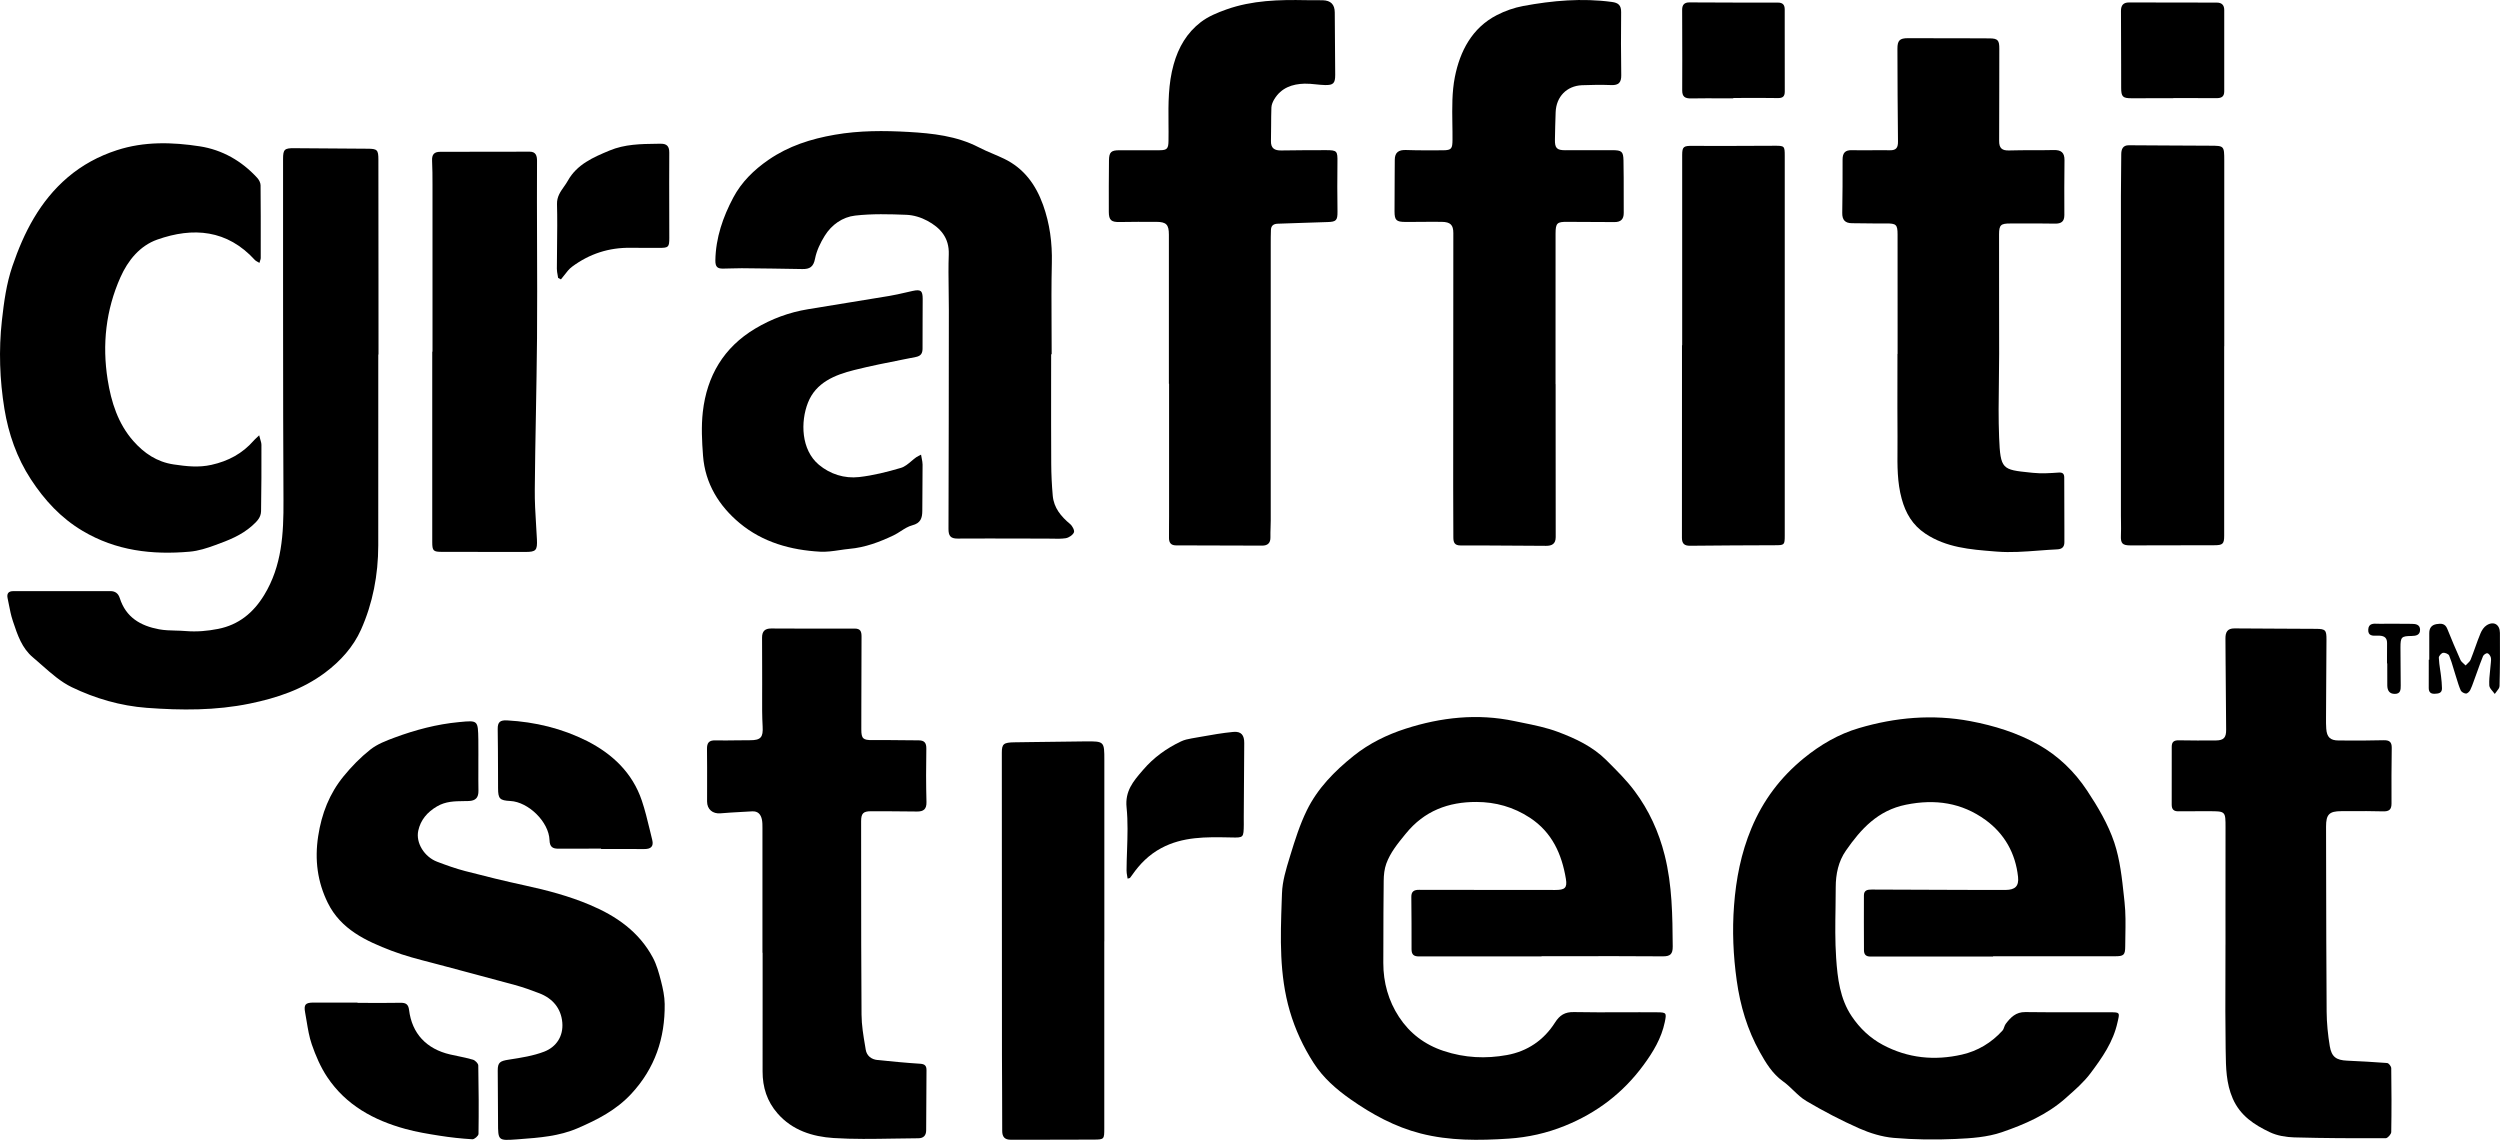 <?xml version="1.0" encoding="UTF-8"?> <svg xmlns="http://www.w3.org/2000/svg" viewBox="0 0 90.475 41.253" fill="none"><path d="M52.224 5.439C51.777 5.442 51.329 5.444 50.882 5.429C50.623 5.42 50.478 5.51 50.477 5.783C50.476 5.99 50.474 6.197 50.473 6.404V6.417C50.47 6.828 50.467 7.24 50.468 7.652C50.469 7.973 50.536 8.031 50.863 8.032C51.041 8.032 51.22 8.031 51.398 8.03C51.658 8.027 51.917 8.025 52.177 8.029C52.493 8.033 52.596 8.142 52.596 8.433L52.596 8.468C52.594 11.513 52.592 14.558 52.591 17.604C52.591 17.942 52.592 18.281 52.594 18.62V18.627C52.595 18.901 52.596 19.174 52.597 19.448C52.597 19.628 52.638 19.74 52.858 19.74C53.511 19.738 54.166 19.743 54.82 19.747H54.827C55.202 19.75 55.577 19.752 55.952 19.754C56.158 19.755 56.301 19.688 56.301 19.437C56.297 18.003 56.297 16.569 56.298 15.136L56.298 13.902H56.295L56.295 12.531C56.294 11.171 56.294 9.811 56.296 8.45C56.297 8.068 56.353 8.025 56.726 8.029C57.009 8.032 57.293 8.032 57.576 8.033C57.859 8.033 58.142 8.034 58.425 8.037C58.654 8.039 58.764 7.937 58.763 7.707C58.762 7.496 58.762 7.285 58.762 7.074C58.762 6.652 58.763 6.23 58.754 5.807C58.748 5.481 58.688 5.436 58.352 5.435C57.948 5.433 57.544 5.434 57.14 5.435H57.139C56.977 5.436 56.815 5.436 56.653 5.437C56.342 5.438 56.266 5.362 56.273 5.047C56.279 4.717 56.286 4.386 56.299 4.056C56.321 3.501 56.697 3.11 57.249 3.084C57.605 3.069 57.962 3.066 58.317 3.079C58.58 3.089 58.676 2.982 58.673 2.725C58.663 1.963 58.659 1.201 58.669 0.439C58.672 0.19 58.566 0.101 58.336 0.071C57.256 -0.075 56.186 0.02 55.124 0.217C54.797 0.278 54.469 0.393 54.172 0.546C53.269 1.01 52.836 1.859 52.652 2.784C52.544 3.329 52.553 3.9 52.561 4.468C52.564 4.666 52.568 4.863 52.566 5.059C52.563 5.373 52.537 5.437 52.224 5.439Z" fill="black"></path><path d="M13.689 19.743C13.687 20.802 13.492 21.833 13.063 22.791C12.787 23.408 12.325 23.923 11.767 24.341C10.95 24.952 10.025 25.26 9.039 25.463C7.8 25.718 6.562 25.709 5.314 25.617C4.358 25.545 3.445 25.278 2.597 24.869C2.204 24.68 1.863 24.378 1.523 24.079C1.413 23.982 1.304 23.885 1.193 23.792C0.794 23.46 0.634 22.98 0.477 22.509L0.457 22.447C0.397 22.267 0.361 22.08 0.324 21.892C0.309 21.813 0.293 21.733 0.276 21.654C0.239 21.482 0.302 21.393 0.486 21.393C1.187 21.393 1.889 21.393 2.59 21.392L2.598 21.392C3.063 21.392 3.528 21.392 3.993 21.392C4.171 21.392 4.281 21.476 4.336 21.649C4.557 22.343 5.086 22.649 5.755 22.774C5.954 22.811 6.157 22.816 6.358 22.821C6.477 22.824 6.595 22.827 6.711 22.837C7.123 22.871 7.503 22.837 7.894 22.76C8.64 22.613 9.171 22.174 9.561 21.534C10.205 20.478 10.266 19.308 10.259 18.114C10.248 16.077 10.246 14.039 10.245 12.001C10.245 11.322 10.245 10.642 10.244 9.964C10.242 8.56 10.242 7.156 10.244 5.752C10.244 5.406 10.298 5.36 10.645 5.363C11.531 5.371 12.417 5.377 13.303 5.382C13.651 5.384 13.694 5.42 13.694 5.78C13.696 7.216 13.697 8.652 13.697 10.087L13.698 12.83H13.69C13.69 13.488 13.69 14.146 13.69 14.803V14.804C13.691 16.45 13.691 18.097 13.689 19.743Z" fill="black"></path><path d="M58.183 27.56L58.128 27.505C57.639 27.018 57.02 26.727 56.391 26.491C55.976 26.334 55.535 26.244 55.095 26.155C54.999 26.135 54.903 26.116 54.807 26.096C53.47 25.813 52.149 25.959 50.867 26.372C50.198 26.588 49.555 26.9 48.99 27.352C48.296 27.908 47.681 28.532 47.291 29.333C47.041 29.845 46.866 30.398 46.699 30.945L46.675 31.024C46.544 31.451 46.409 31.892 46.395 32.33L46.385 32.606C46.339 33.941 46.294 35.275 46.678 36.591C46.877 37.269 47.167 37.887 47.541 38.47C47.883 39.003 48.354 39.416 48.873 39.781C49.656 40.331 50.486 40.782 51.412 41.02C52.459 41.289 53.53 41.277 54.597 41.207C55.296 41.161 55.975 41.01 56.635 40.742C57.792 40.274 58.741 39.55 59.478 38.546C59.825 38.075 60.128 37.574 60.249 36.988C60.317 36.658 60.308 36.638 59.975 36.635C59.55 36.631 59.126 36.633 58.701 36.634C58.121 36.636 57.542 36.639 56.962 36.627C56.635 36.62 56.446 36.738 56.276 37.006C55.87 37.646 55.273 38.049 54.536 38.182C53.771 38.321 53.013 38.287 52.252 38.036C51.553 37.806 51.014 37.389 50.63 36.803C50.251 36.226 50.06 35.557 50.062 34.849C50.063 34.615 50.063 34.382 50.064 34.148V34.145C50.065 33.388 50.067 32.631 50.076 31.875C50.078 31.667 50.1 31.448 50.17 31.255C50.315 30.858 50.577 30.536 50.843 30.209L50.878 30.167C51.545 29.344 52.419 29.02 53.43 29.023C54.122 29.024 54.773 29.204 55.367 29.594C56.17 30.121 56.521 30.909 56.67 31.808C56.725 32.139 56.626 32.208 56.285 32.208C55.115 32.209 53.946 32.207 52.777 32.205L52.492 32.205C52.112 32.205 51.732 32.205 51.353 32.203C51.179 32.202 51.074 32.259 51.076 32.456C51.082 33.09 51.086 33.723 51.084 34.356C51.084 34.546 51.166 34.614 51.351 34.613C52.534 34.61 53.718 34.61 54.901 34.611L55.789 34.611V34.605C56.154 34.605 56.52 34.604 56.886 34.604H56.888C57.983 34.603 59.078 34.602 60.173 34.61C60.443 34.612 60.539 34.534 60.536 34.251C60.527 33.142 60.518 32.036 60.245 30.951C60.033 30.106 59.676 29.324 59.159 28.632C58.871 28.245 58.525 27.901 58.183 27.56Z" fill="black"></path><path d="M75.53 28.608C75.921 29.197 76.294 29.828 76.517 30.494C76.724 31.115 76.795 31.787 76.866 32.448L76.887 32.647C76.931 33.046 76.924 33.45 76.917 33.854C76.915 33.984 76.913 34.114 76.912 34.243C76.911 34.564 76.859 34.607 76.542 34.607H72.13V34.616L71.02 34.616C69.911 34.616 68.801 34.615 67.692 34.618C67.522 34.618 67.457 34.539 67.457 34.387C67.454 33.726 67.452 33.065 67.455 32.404C67.455 32.218 67.581 32.192 67.737 32.193C68.731 32.199 69.725 32.201 70.718 32.204L71.711 32.207C71.809 32.207 71.906 32.207 72.004 32.207C72.198 32.208 72.393 32.209 72.587 32.207C72.926 32.203 73.07 32.072 73.033 31.732C72.941 30.881 72.544 30.176 71.86 29.677C70.996 29.048 70.035 28.908 68.978 29.122C67.959 29.327 67.347 30 66.803 30.784C66.53 31.175 66.436 31.635 66.435 32.109C66.435 32.349 66.431 32.59 66.428 32.83V32.834C66.418 33.447 66.409 34.06 66.45 34.67C66.5 35.401 66.587 36.15 67.017 36.784C67.306 37.213 67.675 37.565 68.138 37.813C69.05 38.299 70.014 38.392 71.005 38.165C71.573 38.035 72.07 37.738 72.467 37.3C72.498 37.266 72.515 37.22 72.531 37.173C72.546 37.132 72.56 37.091 72.585 37.057C72.764 36.82 72.954 36.622 73.298 36.627C73.97 36.637 74.642 36.636 75.314 36.634C75.674 36.633 76.034 36.633 76.394 36.634C76.714 36.635 76.709 36.656 76.65 36.923C76.644 36.945 76.639 36.969 76.633 36.996C76.479 37.709 76.074 38.281 75.657 38.839C75.422 39.153 75.12 39.42 74.822 39.683L74.748 39.749C74.08 40.341 73.268 40.693 72.446 40.975C71.921 41.155 71.336 41.195 70.775 41.219C70.028 41.252 69.275 41.244 68.532 41.18C68.106 41.143 67.674 41.008 67.281 40.835C66.626 40.544 65.987 40.21 65.37 39.845C65.197 39.743 65.048 39.6 64.899 39.457C64.779 39.342 64.659 39.226 64.525 39.132C64.139 38.855 63.906 38.465 63.686 38.071C63.238 37.267 62.98 36.404 62.852 35.485C62.725 34.579 62.686 33.678 62.755 32.772C62.827 31.813 63.007 30.88 63.383 29.978C63.806 28.962 64.437 28.13 65.278 27.442C65.877 26.953 66.539 26.566 67.276 26.35C68.596 25.96 69.939 25.841 71.307 26.098C72.172 26.262 73.001 26.519 73.771 26.95C74.492 27.355 75.079 27.928 75.53 28.608Z" fill="black"></path><path d="M16.572 38.221C16.754 38.259 16.937 38.297 17.116 38.35C17.196 38.374 17.307 38.485 17.309 38.558C17.325 39.384 17.329 40.211 17.317 41.036C17.316 41.105 17.169 41.234 17.096 41.23C16.696 41.206 16.296 41.163 15.901 41.1C15.488 41.035 15.074 40.967 14.672 40.856C13.527 40.543 12.52 39.995 11.843 38.98C11.602 38.62 11.425 38.206 11.283 37.795C11.19 37.525 11.143 37.239 11.096 36.953C11.079 36.85 11.062 36.747 11.043 36.645C10.989 36.355 11.05 36.284 11.35 36.283C11.703 36.282 12.056 36.283 12.409 36.283L12.419 36.283H12.423C12.595 36.283 12.767 36.283 12.939 36.283V36.294C13.078 36.294 13.216 36.295 13.355 36.295H13.356C13.738 36.296 14.12 36.297 14.501 36.291C14.688 36.289 14.779 36.346 14.804 36.55C14.908 37.402 15.431 37.962 16.291 38.161C16.384 38.183 16.478 38.202 16.572 38.221Z" fill="black"></path><path d="M48.402 5.875C48.393 6.471 48.397 7.068 48.404 7.664C48.407 7.975 48.355 8.028 48.046 8.036C47.709 8.044 47.372 8.056 47.036 8.069L47.035 8.069C46.772 8.078 46.508 8.088 46.245 8.096C46.088 8.1 46.001 8.166 45.995 8.321C45.988 8.493 45.988 8.667 45.988 8.84L45.988 12.211C45.988 14.42 45.989 16.629 45.988 18.838C45.988 18.925 45.985 19.013 45.982 19.1C45.978 19.214 45.974 19.329 45.977 19.443C45.982 19.658 45.871 19.747 45.676 19.746C45.218 19.745 44.76 19.743 44.302 19.742H44.289C43.711 19.739 43.132 19.737 42.554 19.737C42.376 19.736 42.308 19.638 42.306 19.478C42.305 19.329 42.306 19.179 42.307 19.03C42.308 18.923 42.309 18.815 42.309 18.707V13.888H42.302L42.302 12.075C42.302 10.881 42.303 9.686 42.302 8.492C42.302 8.131 42.21 8.031 41.853 8.029C41.406 8.025 40.959 8.029 40.512 8.035C40.219 8.04 40.13 7.967 40.128 7.672C40.126 7.048 40.127 6.424 40.134 5.8C40.138 5.5 40.219 5.436 40.518 5.438C40.905 5.439 41.291 5.438 41.678 5.437L41.969 5.437C42.247 5.437 42.284 5.368 42.288 5.092C42.292 4.88 42.29 4.668 42.288 4.456C42.282 3.746 42.277 3.036 42.474 2.333C42.649 1.704 42.958 1.184 43.459 0.799C43.728 0.593 44.061 0.457 44.384 0.342C45.317 0.01 46.29 -0.014 47.267 0.006C47.359 0.007 47.451 0.007 47.543 0.007C47.652 0.006 47.761 0.005 47.87 0.009C48.162 0.017 48.303 0.162 48.305 0.451C48.311 1.204 48.317 1.957 48.321 2.709C48.322 3.012 48.254 3.086 47.95 3.078C47.841 3.075 47.732 3.064 47.624 3.053C47.487 3.039 47.35 3.025 47.214 3.028C46.766 3.039 46.368 3.178 46.119 3.587C46.064 3.678 46.016 3.788 46.012 3.891C46.004 4.11 46.003 4.329 46.002 4.548C46.002 4.732 46.001 4.916 45.996 5.1C45.988 5.37 46.129 5.449 46.37 5.445C46.908 5.436 47.447 5.435 47.986 5.434C48.393 5.434 48.408 5.464 48.402 5.875Z" fill="black"></path><path d="M67.024 8.078C67.178 8.079 67.332 8.081 67.486 8.083C67.742 8.086 67.999 8.09 68.255 8.087C68.619 8.084 68.673 8.124 68.673 8.484C68.674 9.565 68.674 10.646 68.674 11.727L68.674 12.808H68.669C68.669 13.105 68.668 13.402 68.668 13.7C68.667 14.394 68.665 15.088 68.671 15.782C68.672 15.935 68.671 16.089 68.67 16.242C68.665 16.849 68.659 17.456 68.823 18.054C68.965 18.575 69.216 19.003 69.677 19.311C70.434 19.817 71.305 19.886 72.158 19.954L72.274 19.963C72.77 20.002 73.272 19.964 73.774 19.926C74.002 19.909 74.23 19.891 74.457 19.881C74.624 19.873 74.71 19.793 74.71 19.623L74.71 19.156C74.709 18.531 74.708 17.907 74.705 17.283C74.704 17.155 74.659 17.091 74.503 17.102C74.194 17.124 73.88 17.144 73.573 17.112L73.478 17.102C72.46 16.998 72.395 16.991 72.348 15.832C72.321 15.155 72.33 14.476 72.34 13.797V13.795C72.344 13.464 72.349 13.134 72.349 12.804C72.349 12.203 72.348 11.603 72.347 11.003V11.002C72.346 10.162 72.345 9.321 72.346 8.48C72.347 8.139 72.409 8.088 72.753 8.088C72.917 8.089 73.081 8.088 73.244 8.088C73.619 8.087 73.995 8.086 74.369 8.093C74.597 8.097 74.71 8.019 74.709 7.779C74.705 7.117 74.706 6.457 74.714 5.796C74.717 5.522 74.591 5.424 74.328 5.43C74.076 5.436 73.825 5.436 73.574 5.436C73.286 5.436 72.999 5.436 72.712 5.445C72.453 5.453 72.347 5.364 72.349 5.1C72.353 4.499 72.353 3.897 72.353 3.296C72.353 2.787 72.353 2.278 72.355 1.77C72.357 1.461 72.306 1.391 72.002 1.389L71.263 1.386C70.523 1.384 69.784 1.381 69.044 1.382C68.751 1.382 68.667 1.466 68.668 1.761C68.671 2.88 68.675 4 68.688 5.119C68.691 5.337 68.63 5.443 68.396 5.438C68.183 5.433 67.97 5.435 67.757 5.437C67.514 5.439 67.27 5.442 67.027 5.435C66.772 5.427 66.683 5.537 66.683 5.777C66.684 6.419 66.683 7.06 66.671 7.701C66.666 7.959 66.773 8.077 67.024 8.078Z" fill="black"></path><path d="M84.936 26.799C85.376 26.8 85.815 26.802 86.254 26.789C86.465 26.783 86.559 26.844 86.557 27.062C86.549 27.733 86.543 28.403 86.549 29.073C86.551 29.306 86.456 29.37 86.234 29.363C85.839 29.351 85.444 29.353 85.049 29.355C84.942 29.355 84.834 29.356 84.727 29.356C84.293 29.358 84.179 29.475 84.18 29.917C84.181 30.448 84.182 30.979 84.183 31.51C84.186 33.209 84.189 34.909 84.201 36.609C84.204 37.028 84.247 37.45 84.315 37.863C84.38 38.252 84.553 38.367 84.938 38.385C85.424 38.408 85.91 38.432 86.395 38.472C86.45 38.477 86.538 38.592 86.539 38.657C86.55 39.428 86.553 40.199 86.539 40.97C86.537 41.048 86.409 41.192 86.339 41.192C85.235 41.196 84.13 41.193 83.027 41.162C82.73 41.154 82.412 41.101 82.147 40.975C81.587 40.71 81.076 40.381 80.804 39.758C80.563 39.206 80.556 38.634 80.548 38.062L80.546 37.928C80.532 37.041 80.535 36.153 80.538 35.265C80.539 34.904 80.54 34.544 80.54 34.183H80.541C80.541 33.782 80.541 33.38 80.54 32.979C80.54 31.976 80.54 30.973 80.542 29.97L80.542 29.955C80.542 29.657 80.543 29.508 80.468 29.433C80.393 29.357 80.241 29.358 79.938 29.358C79.816 29.359 79.694 29.358 79.573 29.358C79.329 29.357 79.085 29.357 78.842 29.361C78.666 29.365 78.593 29.29 78.594 29.117C78.597 28.42 78.596 27.723 78.595 27.026V27.023C78.595 26.844 78.682 26.788 78.854 26.792C79.301 26.801 79.749 26.8 80.196 26.797C80.481 26.794 80.567 26.688 80.564 26.41C80.556 25.644 80.551 24.878 80.546 24.113L80.545 24.05V24.043C80.543 23.731 80.541 23.418 80.539 23.106C80.538 22.885 80.603 22.739 80.868 22.742C81.396 22.748 81.925 22.749 82.453 22.751C82.911 22.752 83.369 22.754 83.827 22.758C84.162 22.761 84.197 22.806 84.195 23.15C84.192 23.716 84.189 24.282 84.185 24.848L84.185 24.85C84.183 25.228 84.181 25.607 84.179 25.986C84.178 26.114 84.178 26.243 84.187 26.371C84.208 26.678 84.332 26.798 84.637 26.798L84.936 26.799Z" fill="black"></path><path d="M33.303 38.497C32.786 38.465 32.27 38.413 31.756 38.362C31.533 38.34 31.368 38.208 31.331 37.991L31.309 37.856C31.245 37.478 31.181 37.097 31.179 36.717C31.166 35.007 31.166 33.298 31.165 31.588C31.165 30.966 31.164 30.344 31.164 29.723C31.164 29.442 31.237 29.359 31.519 29.359C32.007 29.358 32.495 29.362 32.982 29.367L33.188 29.369C33.421 29.371 33.536 29.286 33.529 29.025C33.512 28.383 33.512 27.74 33.524 27.098C33.528 26.881 33.451 26.794 33.244 26.793C33.042 26.793 32.84 26.79 32.637 26.788C32.283 26.784 31.929 26.78 31.575 26.784C31.238 26.787 31.171 26.736 31.171 26.399L31.172 25.56C31.173 24.721 31.174 23.881 31.179 23.041C31.18 22.855 31.143 22.747 30.926 22.748C29.921 22.753 28.917 22.75 27.911 22.745C27.683 22.744 27.577 22.845 27.579 23.078C27.582 23.423 27.582 23.767 27.582 24.112C27.582 24.327 27.582 24.543 27.583 24.758C27.583 24.897 27.583 25.036 27.582 25.175C27.58 25.549 27.579 25.923 27.6 26.295C27.621 26.675 27.539 26.79 27.147 26.789C26.978 26.789 26.81 26.791 26.643 26.793C26.391 26.797 26.138 26.8 25.886 26.794C25.658 26.789 25.583 26.884 25.586 27.106C25.592 27.559 25.591 28.011 25.59 28.463C25.589 28.644 25.589 28.825 25.589 29.006C25.589 29.29 25.792 29.459 26.075 29.434C26.324 29.412 26.573 29.399 26.822 29.385C26.953 29.378 27.085 29.371 27.216 29.363C27.432 29.349 27.536 29.474 27.574 29.663C27.593 29.758 27.593 29.858 27.593 29.957L27.593 29.993C27.593 30.99 27.593 31.987 27.593 32.984L27.593 34.48H27.599C27.599 34.889 27.599 35.299 27.599 35.708V35.709C27.599 36.731 27.6 37.754 27.598 38.776C27.597 39.349 27.759 39.859 28.139 40.294C28.674 40.909 29.409 41.136 30.165 41.185C30.879 41.231 31.598 41.218 32.316 41.206C32.621 41.2 32.926 41.195 33.229 41.194C33.418 41.194 33.517 41.098 33.518 40.906L33.53 38.73C33.531 38.575 33.473 38.508 33.303 38.497Z" fill="black"></path><path d="M23.628 34.658C23.766 34.917 23.847 35.214 23.921 35.501C23.991 35.774 24.052 36.056 24.055 36.335C24.07 37.571 23.703 38.662 22.847 39.585C22.3 40.175 21.62 40.521 20.908 40.829C20.234 41.121 19.513 41.174 18.794 41.227L18.693 41.235C18.025 41.283 18.025 41.277 18.024 40.62L18.024 40.617C18.023 40.148 18.019 39.68 18.016 39.212L18.013 38.744C18.011 38.448 18.098 38.397 18.411 38.349L18.436 38.345C18.863 38.279 19.301 38.211 19.7 38.057C20.139 37.885 20.391 37.495 20.35 37.007C20.306 36.491 20.001 36.132 19.517 35.946C19.228 35.834 18.935 35.73 18.637 35.648C18.192 35.525 17.745 35.407 17.298 35.288C16.909 35.185 16.519 35.082 16.131 34.976C15.962 34.929 15.792 34.885 15.621 34.841C15.132 34.715 14.643 34.588 14.174 34.409C13.251 34.056 12.338 33.636 11.865 32.679C11.489 31.92 11.383 31.12 11.515 30.259C11.64 29.441 11.924 28.719 12.436 28.092C12.723 27.74 13.048 27.408 13.403 27.127C13.654 26.929 13.975 26.806 14.28 26.693C15.033 26.414 15.805 26.209 16.609 26.133L16.632 26.131C17.298 26.067 17.299 26.067 17.311 26.77C17.314 26.943 17.313 27.117 17.313 27.29C17.312 27.365 17.312 27.439 17.312 27.513C17.312 27.621 17.313 27.729 17.312 27.837C17.311 28.097 17.31 28.356 17.315 28.615C17.319 28.867 17.214 28.981 16.958 28.989C16.901 28.99 16.843 28.991 16.785 28.992C16.456 28.996 16.129 28.999 15.816 29.183C15.46 29.392 15.222 29.673 15.137 30.062C15.041 30.505 15.359 31.012 15.822 31.187C16.154 31.313 16.49 31.434 16.833 31.523C17.553 31.711 18.277 31.888 19.005 32.046C19.804 32.219 20.592 32.428 21.347 32.747C22.302 33.148 23.126 33.718 23.628 34.658Z" fill="black"></path><path d="M2.988 19.212C4.198 19.933 5.506 20.085 6.866 19.965C7.178 19.938 7.491 19.837 7.788 19.728C8.264 19.555 8.731 19.378 9.129 19.023C9.311 18.861 9.443 18.721 9.448 18.498C9.463 17.699 9.462 16.901 9.461 16.103C9.461 16.039 9.442 15.975 9.418 15.895C9.406 15.853 9.392 15.807 9.38 15.754C9.344 15.789 9.314 15.816 9.289 15.84C9.244 15.882 9.211 15.912 9.183 15.945C8.772 16.414 8.266 16.686 7.652 16.823C7.182 16.928 6.745 16.875 6.285 16.808C5.677 16.718 5.213 16.399 4.827 15.962C4.27 15.333 4.024 14.547 3.896 13.741C3.694 12.467 3.831 11.219 4.359 10.033C4.632 9.418 5.066 8.893 5.688 8.672C6.99 8.211 8.224 8.31 9.227 9.412C9.248 9.435 9.276 9.45 9.314 9.471C9.336 9.483 9.361 9.496 9.389 9.514C9.398 9.483 9.406 9.457 9.413 9.435C9.426 9.397 9.435 9.37 9.436 9.343L9.436 8.991C9.437 8.228 9.438 7.465 9.43 6.703C9.429 6.612 9.372 6.506 9.308 6.436C8.746 5.822 8.041 5.422 7.234 5.296C6.233 5.142 5.219 5.113 4.228 5.436C3.569 5.65 2.971 5.974 2.447 6.421C1.445 7.278 0.866 8.407 0.448 9.635C0.231 10.272 0.144 10.927 0.069 11.597C-0.05 12.674 -0.011 13.748 0.16 14.799C0.306 15.692 0.608 16.567 1.117 17.345C1.611 18.101 2.2 18.743 2.988 19.212Z" fill="black"></path><path d="M38.866 19.266C38.825 19.364 38.681 19.459 38.569 19.478C38.412 19.502 38.252 19.498 38.091 19.495C38.031 19.493 37.972 19.492 37.913 19.492C37.587 19.491 37.261 19.49 36.934 19.49C36.174 19.488 35.413 19.486 34.653 19.491C34.394 19.493 34.325 19.383 34.326 19.142C34.335 16.499 34.337 13.856 34.339 11.214C34.339 10.974 34.336 10.734 34.332 10.495V10.494C34.326 10.064 34.32 9.635 34.336 9.206C34.357 8.603 34.03 8.242 33.558 7.989C33.332 7.867 33.06 7.784 32.805 7.774C32.187 7.75 31.561 7.732 30.948 7.802C30.492 7.854 30.096 8.131 29.846 8.535C29.689 8.787 29.552 9.075 29.496 9.363C29.439 9.661 29.301 9.742 29.036 9.737C28.306 9.723 27.575 9.714 26.845 9.707C26.72 9.706 26.595 9.71 26.47 9.714C26.367 9.717 26.264 9.721 26.161 9.721C25.965 9.722 25.886 9.659 25.889 9.422C25.903 8.603 26.164 7.855 26.535 7.154C26.831 6.592 27.287 6.146 27.813 5.784C28.539 5.284 29.342 5.027 30.212 4.876C31.105 4.721 31.993 4.725 32.88 4.775C33.748 4.825 34.622 4.918 35.421 5.331C35.587 5.418 35.759 5.491 35.931 5.564C36.068 5.623 36.206 5.681 36.34 5.746C37.055 6.092 37.484 6.68 37.749 7.417C37.993 8.099 38.083 8.793 38.066 9.518C38.048 10.286 38.052 11.055 38.056 11.824C38.058 12.156 38.06 12.49 38.06 12.822H38.041C38.041 13.175 38.041 13.527 38.04 13.88V13.881C38.039 14.849 38.039 15.818 38.044 16.787C38.046 17.172 38.065 17.557 38.099 17.94C38.138 18.38 38.398 18.69 38.725 18.963C38.807 19.03 38.895 19.195 38.866 19.266Z" fill="black"></path><path d="M80.493 19.387V12.532H80.496L80.496 10.292C80.497 8.799 80.497 7.306 80.496 5.813C80.495 5.275 80.492 5.275 79.976 5.273L79.97 5.273C79.438 5.271 78.906 5.268 78.373 5.265C77.93 5.262 77.486 5.259 77.042 5.257C76.824 5.256 76.769 5.4 76.768 5.588C76.767 5.79 76.765 5.991 76.763 6.193C76.759 6.496 76.756 6.799 76.756 7.102C76.755 10.957 76.755 14.811 76.756 18.666C76.756 18.746 76.757 18.825 76.759 18.905C76.761 19.063 76.763 19.222 76.756 19.38C76.744 19.665 76.808 19.738 77.099 19.738C78.112 19.735 79.126 19.733 80.139 19.732C80.441 19.732 80.493 19.683 80.493 19.387Z" fill="black"></path><path d="M19.168 5.489C19.397 5.489 19.435 5.643 19.435 5.822C19.435 6.097 19.434 6.372 19.433 6.647C19.432 6.867 19.432 7.087 19.432 7.307C19.432 7.816 19.434 8.324 19.436 8.833V8.835C19.44 9.969 19.444 11.102 19.435 12.235C19.427 13.161 19.41 14.087 19.394 15.013C19.378 15.912 19.361 16.811 19.354 17.711C19.349 18.144 19.375 18.578 19.402 19.012C19.412 19.181 19.422 19.349 19.431 19.518C19.45 19.916 19.398 19.975 19.017 19.975L16.002 19.972C15.678 19.972 15.643 19.937 15.643 19.61V12.726H15.652L15.652 10.707C15.652 9.36 15.652 8.014 15.652 6.668C15.652 6.383 15.651 6.099 15.637 5.815C15.627 5.595 15.708 5.493 15.935 5.494C16.858 5.495 17.781 5.493 18.705 5.49L19.168 5.489Z" fill="black"></path><path d="M64.59 19.382C64.591 14.801 64.591 10.219 64.59 5.638C64.59 5.281 64.578 5.274 64.215 5.275C63.949 5.276 63.684 5.277 63.418 5.278C62.698 5.282 61.977 5.285 61.257 5.279C60.934 5.276 60.878 5.302 60.878 5.611V12.496H60.871L60.871 13.89C60.871 15.748 60.871 17.606 60.869 19.464C60.869 19.68 60.962 19.754 61.169 19.751C62.192 19.74 63.214 19.735 64.237 19.732C64.575 19.731 64.59 19.726 64.59 19.382Z" fill="black"></path><path d="M37.291 26.856C37.951 26.846 38.61 26.836 39.269 26.831C39.966 26.825 39.966 26.829 39.966 27.513V27.516C39.966 28.966 39.966 30.416 39.966 31.866L39.966 34.067H39.964V40.841C39.963 41.226 39.962 41.239 39.591 41.242C38.883 41.247 38.173 41.247 37.464 41.247C37.169 41.246 36.873 41.246 36.578 41.247C36.364 41.247 36.269 41.147 36.27 40.924C36.272 40.419 36.269 39.915 36.266 39.411C36.264 39.007 36.261 38.603 36.261 38.199C36.26 36.006 36.259 33.813 36.258 31.621C36.258 30.161 36.257 28.701 36.256 27.241C36.256 26.921 36.319 26.869 36.723 26.864L37.291 26.856Z" fill="black"></path><path d="M26.77 18.933C27.602 19.625 28.617 19.908 29.683 19.966C29.912 19.978 30.142 19.945 30.373 19.911C30.495 19.893 30.617 19.875 30.74 19.863C31.31 19.813 31.834 19.614 32.343 19.372C32.432 19.329 32.518 19.274 32.603 19.219C32.736 19.134 32.868 19.049 33.014 19.011C33.318 18.933 33.376 18.749 33.378 18.491C33.379 18.339 33.38 18.186 33.381 18.033C33.385 17.626 33.388 17.219 33.388 16.812C33.388 16.743 33.374 16.675 33.358 16.593C33.35 16.551 33.341 16.505 33.333 16.454C33.295 16.474 33.266 16.489 33.242 16.501L33.241 16.502C33.205 16.519 33.181 16.531 33.161 16.546C33.101 16.589 33.044 16.637 32.986 16.686C32.865 16.788 32.744 16.891 32.606 16.932C32.11 17.079 31.602 17.207 31.089 17.265C30.56 17.324 30.045 17.161 29.636 16.82C28.987 16.276 28.969 15.262 29.239 14.575C29.526 13.843 30.211 13.568 30.912 13.392C31.502 13.244 32.098 13.126 32.695 13.008C32.848 12.977 33.001 12.947 33.154 12.917C33.336 12.879 33.388 12.777 33.387 12.606C33.385 12.271 33.387 11.935 33.389 11.6C33.39 11.339 33.392 11.078 33.392 10.817C33.391 10.515 33.322 10.465 33.023 10.53C32.945 10.547 32.868 10.565 32.79 10.583C32.586 10.63 32.382 10.677 32.177 10.711C31.665 10.797 31.154 10.879 30.642 10.962L30.641 10.962C30.174 11.038 29.707 11.113 29.241 11.191C28.561 11.303 27.926 11.537 27.331 11.892C26.188 12.575 25.583 13.607 25.435 14.906C25.376 15.43 25.403 15.968 25.443 16.496C25.519 17.501 26.022 18.31 26.77 18.933Z" fill="black"></path><path d="M18.023 27.852C18.021 27.363 18.02 26.874 18.012 26.385C18.008 26.132 18.098 26.057 18.355 26.071C19.369 26.127 20.343 26.363 21.242 26.816C22.157 27.279 22.888 27.965 23.228 28.975C23.343 29.315 23.427 29.666 23.512 30.016C23.542 30.143 23.573 30.269 23.604 30.395C23.665 30.637 23.55 30.73 23.314 30.727C22.942 30.723 22.57 30.724 22.199 30.725C22.05 30.725 21.902 30.725 21.753 30.725V30.712C21.607 30.712 21.461 30.712 21.315 30.712C20.95 30.711 20.585 30.71 20.22 30.714C20.001 30.717 19.895 30.654 19.887 30.403C19.865 29.745 19.124 29.023 18.47 28.988C18.086 28.968 18.027 28.908 18.025 28.53C18.024 28.304 18.023 28.078 18.023 27.852Z" fill="black"></path><path d="M44.633 26.488C44.244 26.525 43.856 26.593 43.47 26.662C43.356 26.683 43.242 26.703 43.128 26.722C42.995 26.745 42.857 26.775 42.736 26.834C42.214 27.082 41.749 27.418 41.374 27.856L41.335 27.901C41.017 28.271 40.709 28.629 40.771 29.223C40.823 29.737 40.805 30.258 40.788 30.778C40.779 31.02 40.771 31.261 40.77 31.502C40.769 31.567 40.78 31.632 40.792 31.701C40.798 31.732 40.803 31.764 40.808 31.797C40.837 31.789 40.855 31.785 40.868 31.782C40.885 31.778 40.89 31.777 40.893 31.773C40.921 31.738 40.948 31.703 40.973 31.666C41.252 31.263 41.586 30.929 42.026 30.693C42.806 30.275 43.648 30.29 44.488 30.306L44.57 30.308C45.007 30.317 45.007 30.317 45.013 29.832C45.013 29.777 45.013 29.722 45.012 29.667C45.012 29.63 45.012 29.593 45.012 29.557L45.012 29.544C45.017 28.66 45.022 27.774 45.029 26.89C45.031 26.611 44.926 26.461 44.633 26.488Z" fill="black"></path><path d="M23.918 5.202C24.133 5.2 24.223 5.297 24.221 5.524C24.216 6.243 24.218 6.963 24.22 7.682L24.22 7.695C24.221 8 24.222 8.304 24.222 8.608C24.222 8.943 24.195 8.97 23.866 8.971L23.635 8.971C23.365 8.972 23.095 8.972 22.825 8.968C22.041 8.955 21.332 9.185 20.705 9.651C20.596 9.731 20.51 9.844 20.424 9.956C20.384 10.009 20.343 10.061 20.3 10.111L20.198 10.057C20.193 10.023 20.187 9.989 20.181 9.955C20.167 9.879 20.153 9.803 20.153 9.727C20.154 9.46 20.157 9.192 20.16 8.924C20.166 8.412 20.172 7.899 20.158 7.387C20.151 7.122 20.281 6.938 20.411 6.754C20.46 6.684 20.51 6.614 20.551 6.539C20.879 5.948 21.471 5.693 22.059 5.448C22.61 5.217 23.191 5.21 23.772 5.203L23.918 5.202Z" fill="black"></path><path d="M80.495 0.363C80.495 0.188 80.41 0.094 80.225 0.094C79.62 0.094 79.015 0.092 78.41 0.091C77.956 0.09 77.503 0.089 77.05 0.089C76.848 0.088 76.756 0.188 76.758 0.397C76.762 1.045 76.763 1.694 76.764 2.342C76.764 2.62 76.764 2.897 76.765 3.175C76.766 3.503 76.821 3.557 77.148 3.556C77.524 3.554 77.9 3.554 78.276 3.554L78.652 3.555V3.55C78.794 3.55 78.936 3.549 79.078 3.549C79.457 3.548 79.835 3.548 80.213 3.552C80.388 3.554 80.496 3.502 80.495 3.307C80.495 2.98 80.495 2.653 80.495 2.325V2.317C80.496 1.665 80.496 1.014 80.495 0.363Z" fill="black"></path><path d="M61.142 0.087C62.209 0.092 63.275 0.096 64.342 0.094C64.522 0.094 64.589 0.178 64.589 0.344L64.589 0.937C64.589 1.729 64.589 2.521 64.591 3.312C64.591 3.489 64.519 3.552 64.342 3.549C63.953 3.543 63.565 3.544 63.176 3.545C63.027 3.546 62.877 3.546 62.728 3.546V3.559C62.582 3.559 62.437 3.559 62.291 3.558C61.926 3.557 61.561 3.556 61.197 3.562C60.984 3.565 60.877 3.504 60.879 3.268C60.883 2.54 60.881 1.812 60.879 1.084C60.878 0.841 60.877 0.597 60.877 0.354C60.877 0.174 60.956 0.086 61.142 0.087Z" fill="black"></path><path d="M89.243 25.1C89.294 25.102 89.369 25.03 89.397 24.974C89.446 24.875 89.483 24.771 89.52 24.667L89.52 24.666C89.532 24.632 89.545 24.598 89.557 24.565C89.586 24.485 89.615 24.405 89.644 24.325C89.713 24.132 89.782 23.938 89.86 23.748C89.881 23.696 89.974 23.632 90.02 23.641C90.071 23.651 90.128 23.734 90.143 23.796C90.157 23.854 90.15 23.917 90.144 23.98C90.142 24 90.139 24.02 90.138 24.04C90.132 24.115 90.124 24.191 90.116 24.267C90.097 24.447 90.078 24.627 90.087 24.806C90.09 24.879 90.15 24.949 90.21 25.019C90.237 25.051 90.264 25.082 90.286 25.114C90.305 25.084 90.329 25.054 90.353 25.024C90.405 24.959 90.456 24.895 90.458 24.829C90.476 24.188 90.477 23.545 90.472 22.903C90.47 22.6 90.249 22.469 89.996 22.626C89.896 22.688 89.815 22.809 89.769 22.922C89.699 23.089 89.638 23.26 89.577 23.431C89.524 23.578 89.471 23.726 89.413 23.871C89.39 23.927 89.343 23.973 89.295 24.018C89.273 24.039 89.251 24.061 89.231 24.083C89.21 24.062 89.187 24.041 89.164 24.021C89.116 23.978 89.068 23.936 89.044 23.883C88.876 23.509 88.718 23.132 88.565 22.752C88.488 22.56 88.343 22.56 88.182 22.586C87.999 22.615 87.915 22.729 87.915 22.911V23.875H87.897L87.897 24.129C87.897 24.384 87.898 24.638 87.896 24.893C87.895 25.041 87.959 25.114 88.111 25.108C88.247 25.102 88.379 25.088 88.375 24.907C88.373 24.762 88.358 24.616 88.341 24.471C88.336 24.432 88.331 24.392 88.326 24.353C88.32 24.315 88.315 24.278 88.309 24.24C88.288 24.094 88.266 23.949 88.261 23.803C88.259 23.741 88.352 23.636 88.414 23.625C88.483 23.614 88.611 23.667 88.635 23.725C88.698 23.878 88.746 24.038 88.793 24.197C88.815 24.27 88.837 24.343 88.86 24.416C88.866 24.435 88.872 24.454 88.878 24.473C88.884 24.494 88.891 24.516 88.898 24.537C88.944 24.689 88.99 24.84 89.053 24.985C89.078 25.043 89.176 25.097 89.243 25.1Z" fill="black"></path><path d="M86.987 22.575C87.088 22.576 87.189 22.577 87.289 22.577C87.438 22.577 87.581 22.612 87.582 22.79C87.583 22.982 87.439 23.014 87.275 23.016C86.906 23.02 86.874 23.054 86.873 23.429C86.873 23.696 86.876 23.963 86.878 24.231C86.88 24.422 86.882 24.613 86.882 24.804C86.883 24.958 86.879 25.113 86.667 25.112C86.469 25.112 86.398 24.984 86.396 24.806C86.394 24.619 86.394 24.433 86.395 24.248C86.395 24.168 86.395 24.088 86.395 24.009H86.386C86.386 23.941 86.386 23.873 86.386 23.804C86.385 23.634 86.384 23.463 86.388 23.293C86.393 23.098 86.311 23.015 86.114 23.005C86.085 23.003 86.052 23.004 86.019 23.005C85.865 23.011 85.693 23.016 85.707 22.78C85.72 22.559 85.894 22.566 86.051 22.573C86.082 22.575 86.112 22.576 86.14 22.575C86.422 22.57 86.705 22.573 86.987 22.575Z" fill="black"></path></svg> 